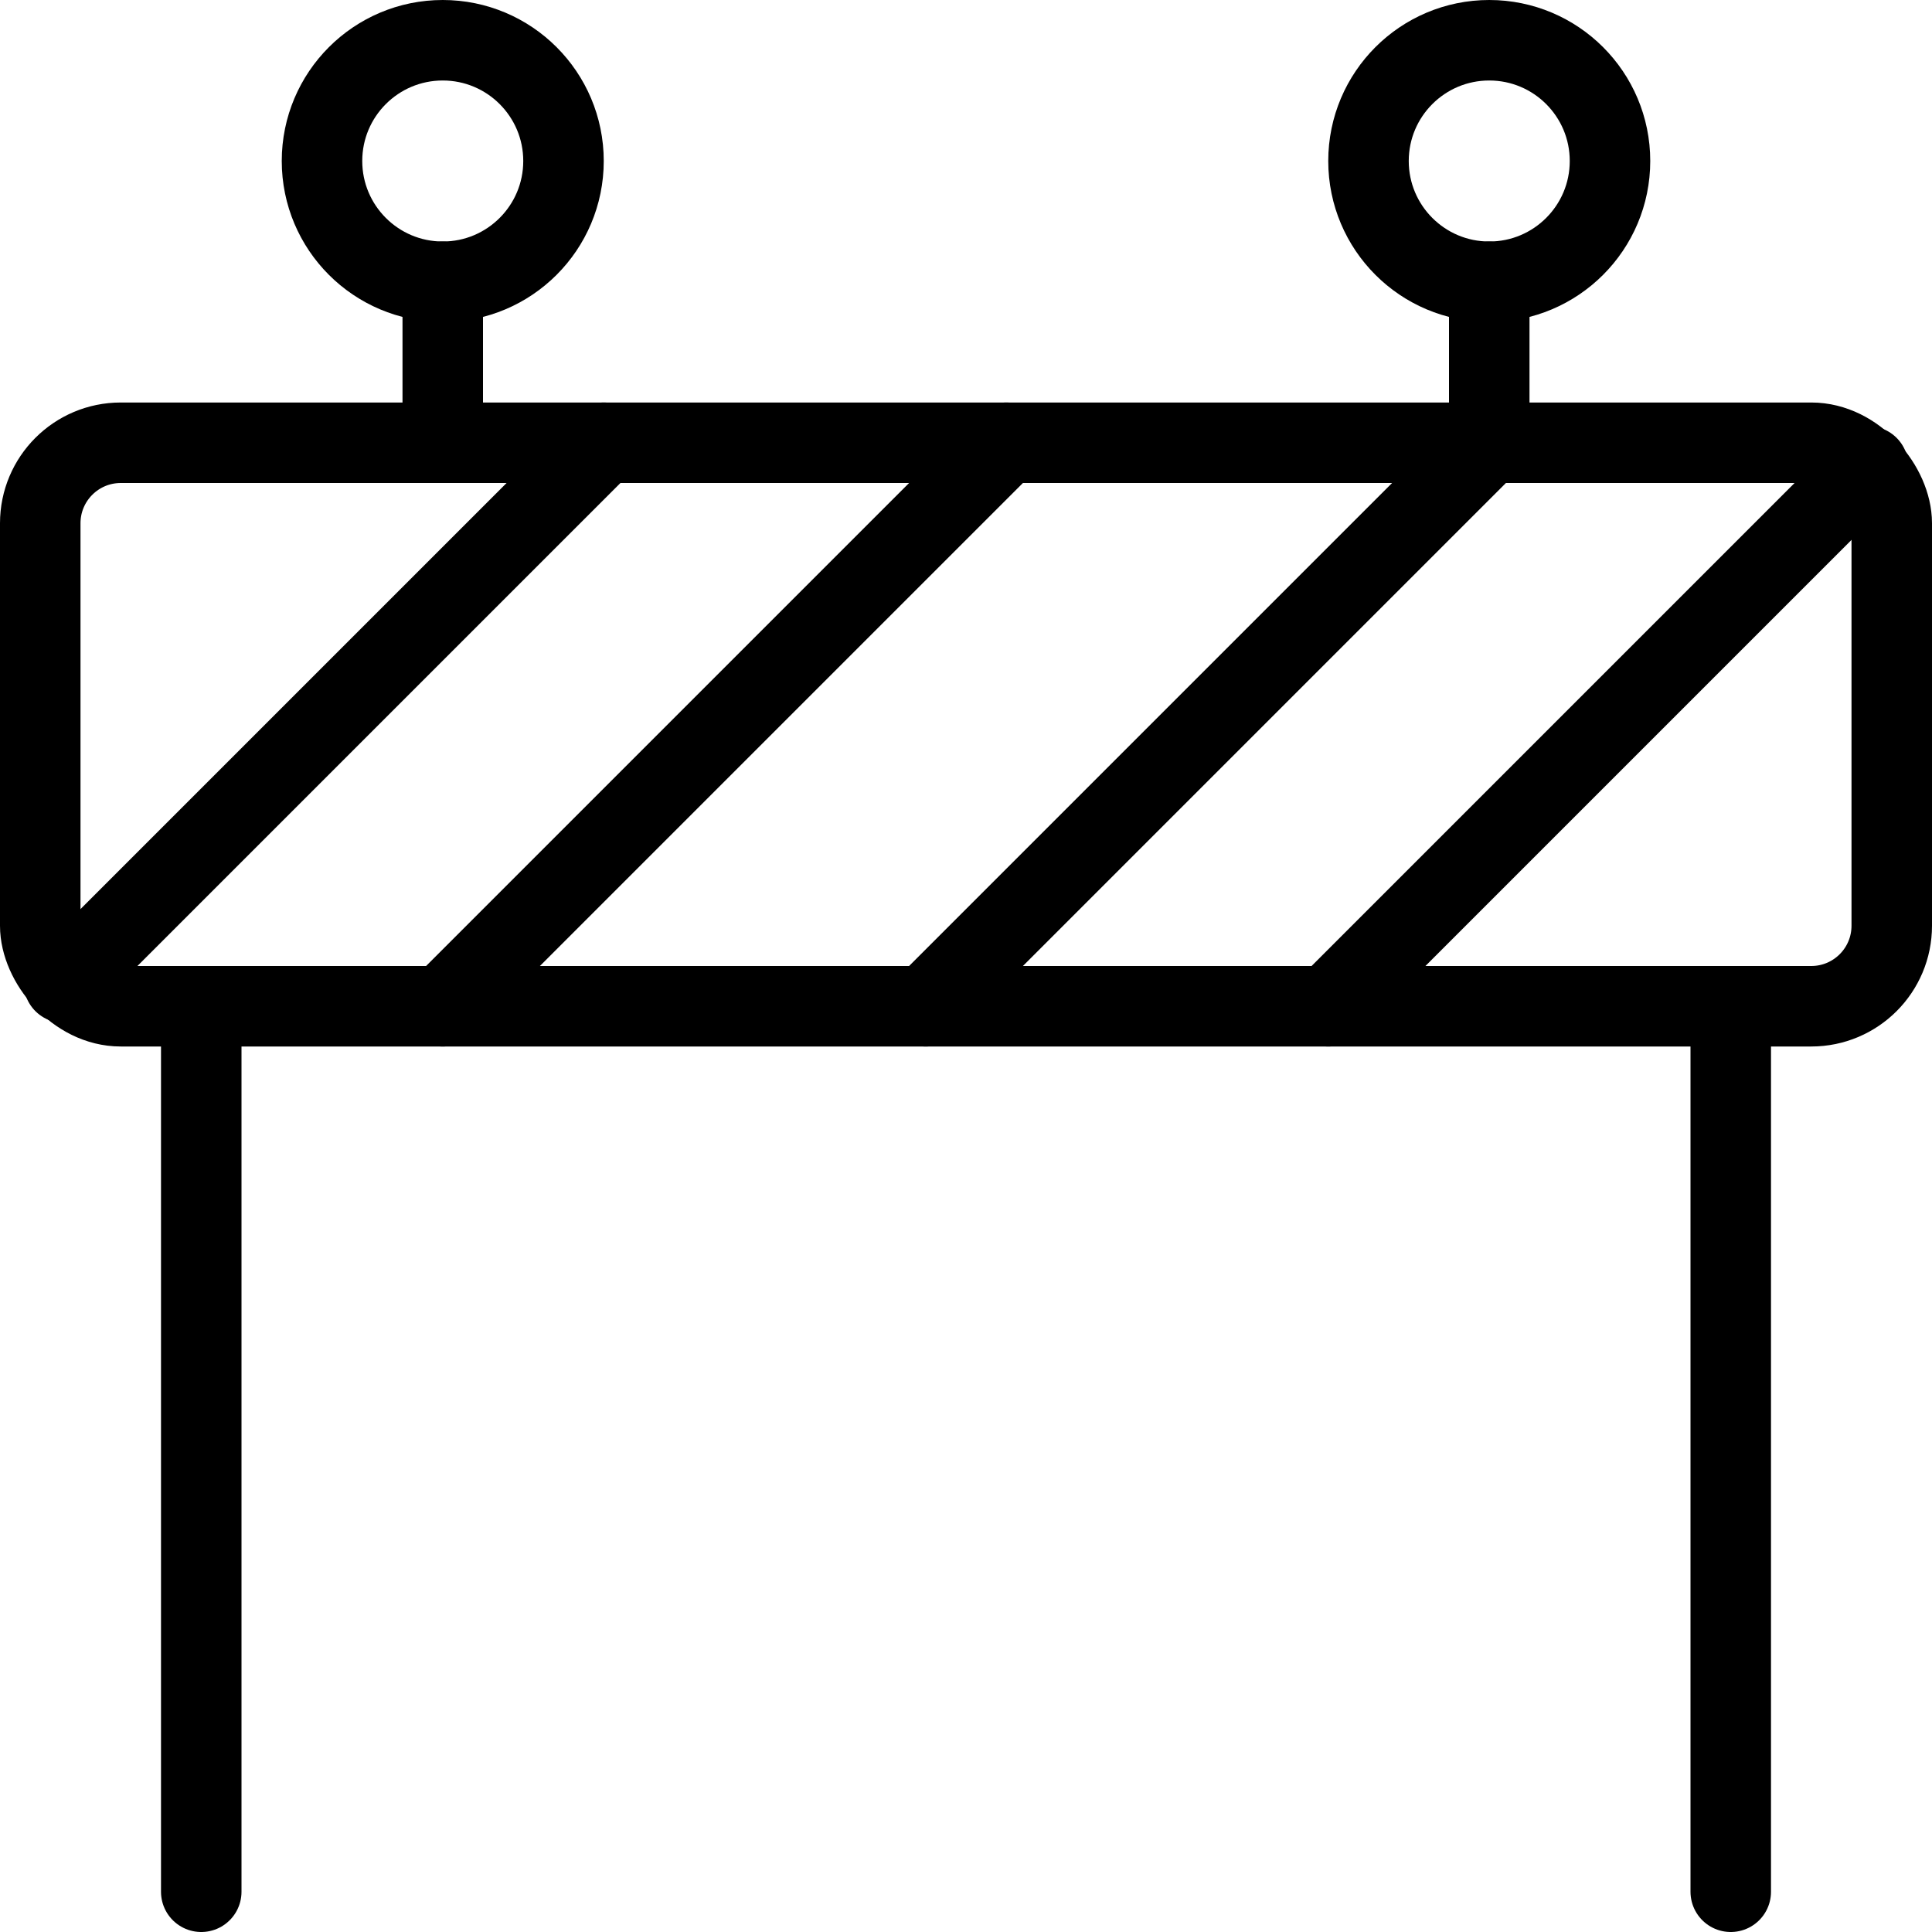 <svg xmlns="http://www.w3.org/2000/svg" viewBox="0 0 24 24"><defs><style>.a{fill:none;stroke:currentColor;stroke-linecap:round;stroke-linejoin:round;}</style></defs><title>construction-sign</title><rect class="a" x="0.5" y="5.5" width="23" height="7" rx="1" ry="1"/><line class="a" x1="2.5" y1="12.5" x2="2.5" y2="23.5"/><line class="a" x1="21.5" y1="12.5" x2="21.5" y2="23.5"/><circle class="a" cx="5.5" cy="2" r="1.5"/><circle class="a" cx="18.5" cy="2" r="1.5"/><line class="a" x1="5.5" y1="3.5" x2="5.5" y2="5.5"/><line class="a" x1="18.5" y1="3.5" x2="18.5" y2="5.5"/><line class="a" x1="0.793" y1="12.207" x2="7.5" y2="5.5"/><line class="a" x1="12.5" y1="5.5" x2="5.5" y2="12.5"/><line class="a" x1="18.5" y1="5.5" x2="11.5" y2="12.5"/><line class="a" x1="23.207" y1="5.793" x2="16.5" y2="12.5"/></svg>